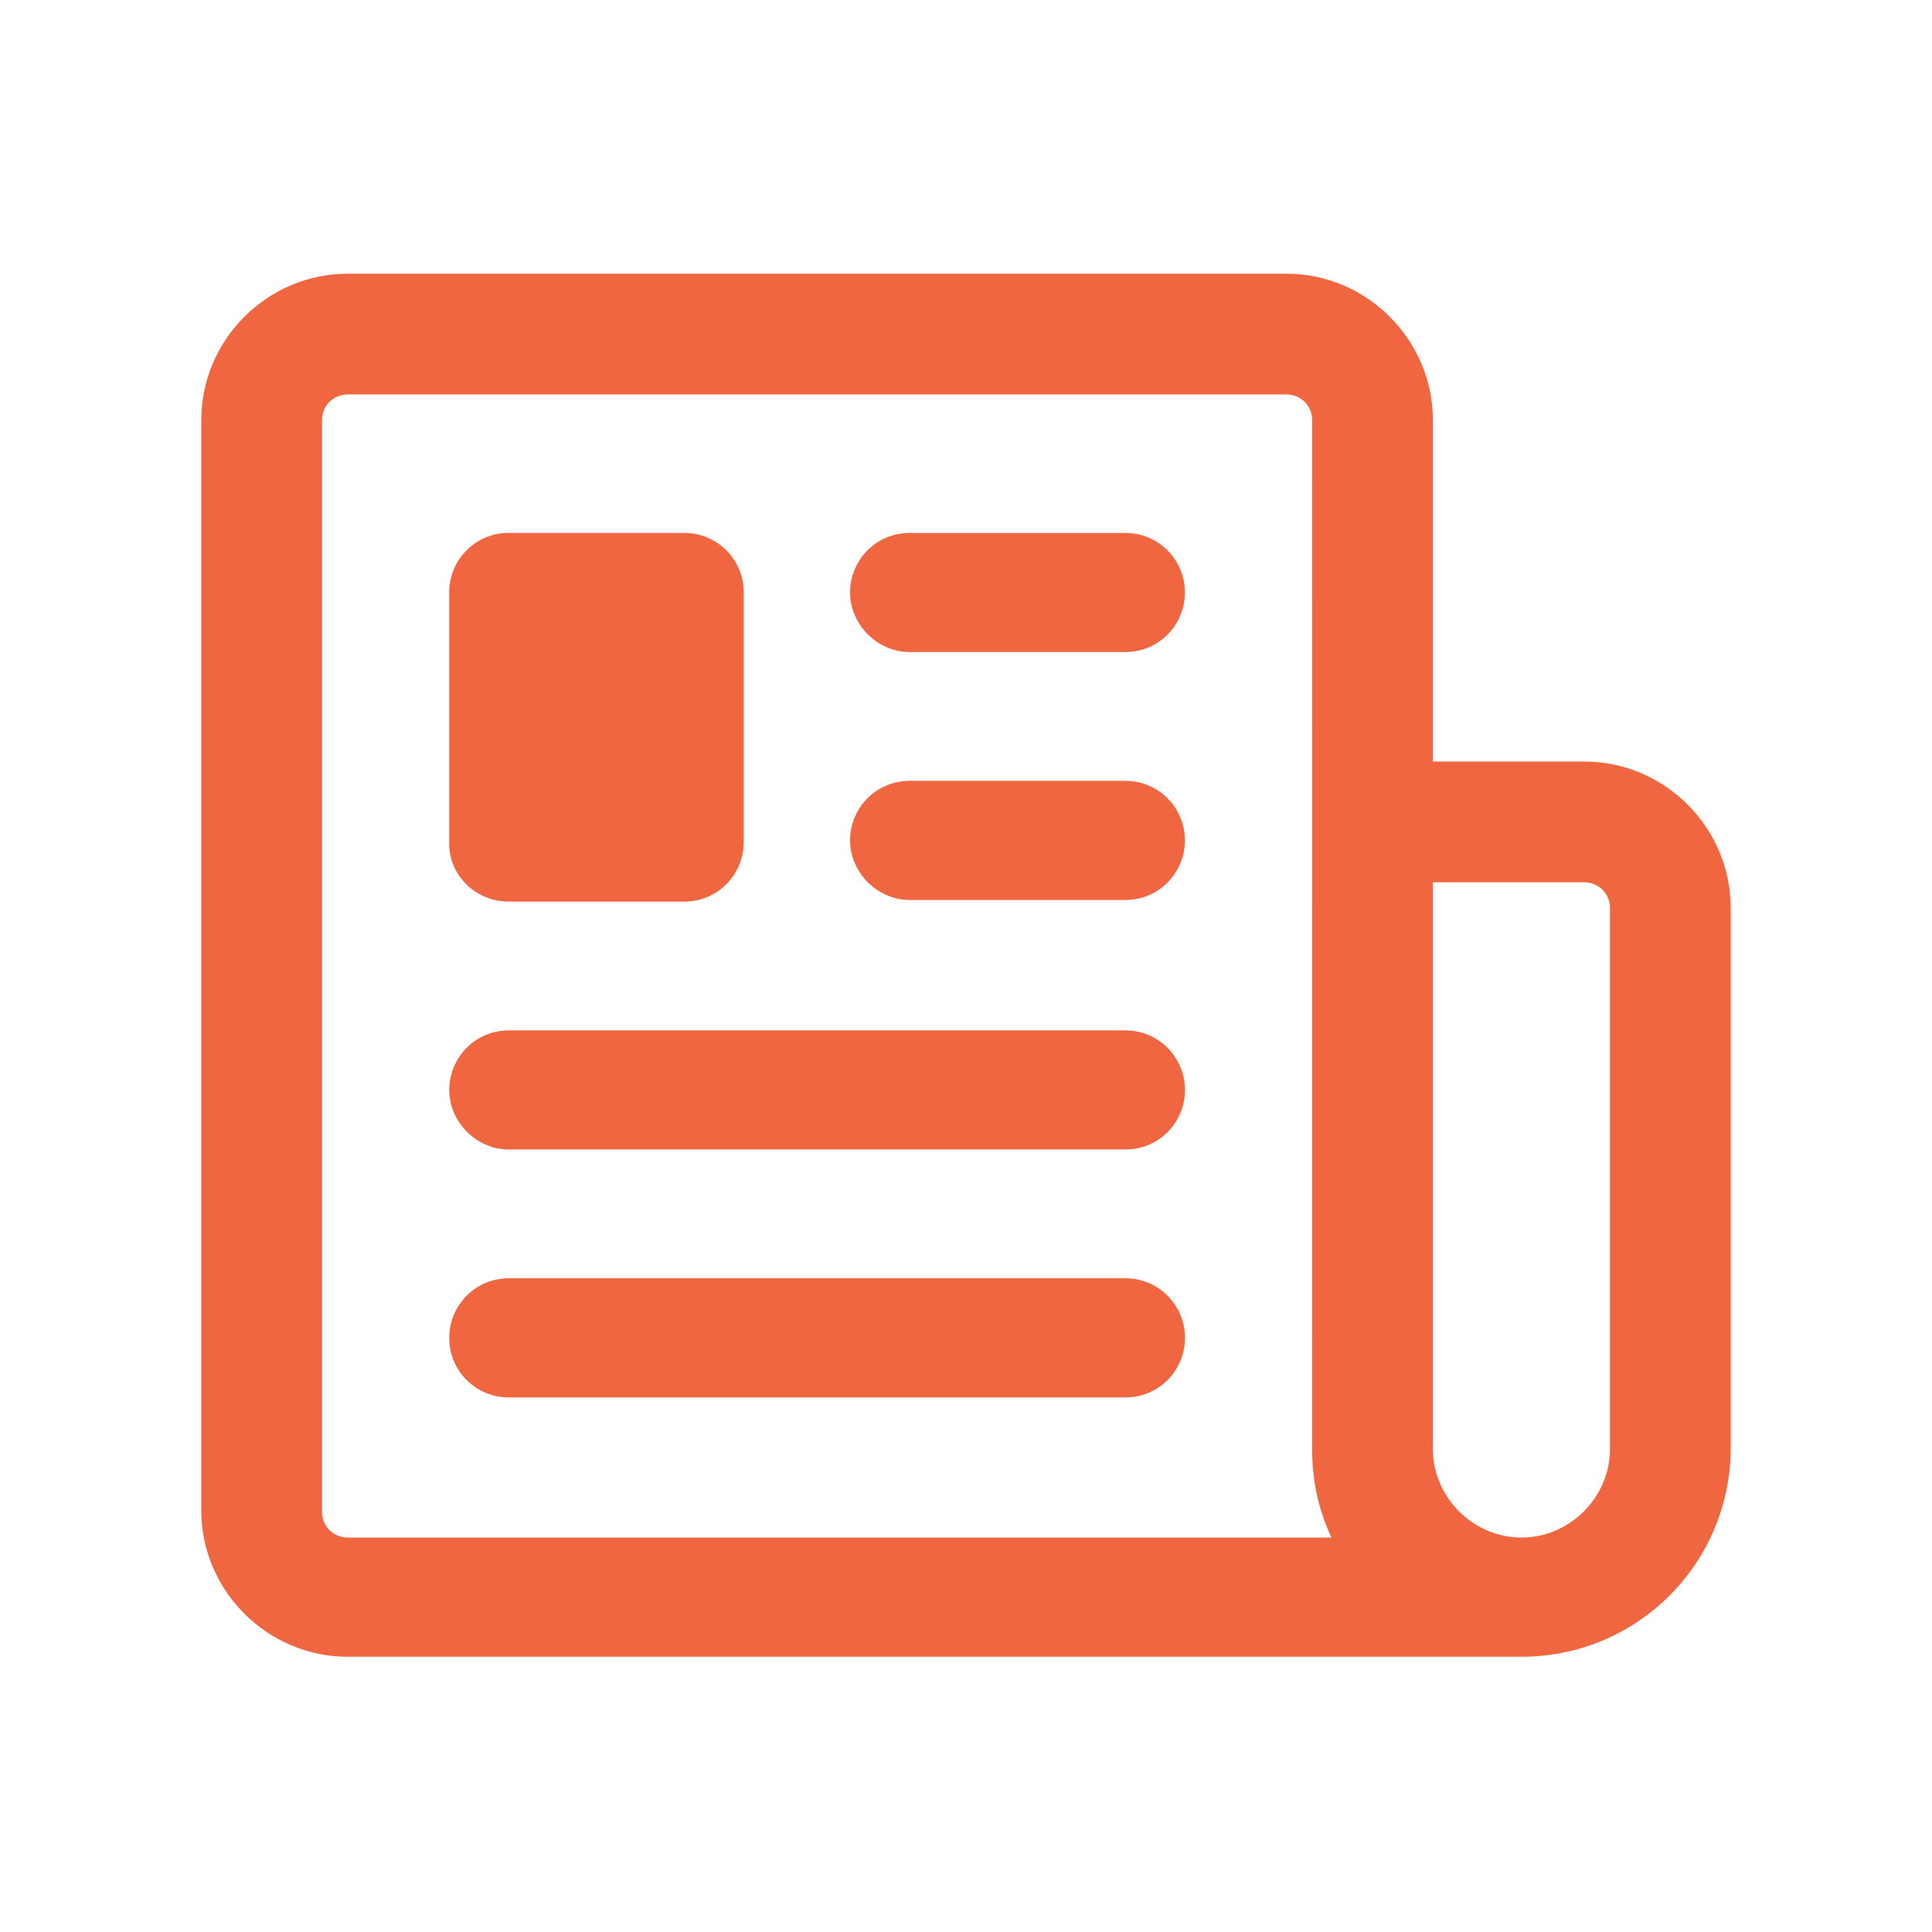 <svg width="36" height="36" viewBox="0 0 36 36" fill="none" xmlns="http://www.w3.org/2000/svg">
<path d="M29.52 14.19H26.7V7.831C26.7 6.331 25.47 5.1 23.97 5.1H6.48C4.98 5.1 3.75 6.331 3.75 7.831V28.14C3.75 29.64 4.98 30.871 6.48 30.871H28.35C30.51 30.871 32.25 29.131 32.25 26.971V16.92C32.25 15.42 31.019 14.19 29.519 14.19L29.52 14.19ZM6.48 28.65C6.211 28.65 6 28.44 6 28.169V7.83C6 7.561 6.21 7.35 6.48 7.35H23.971C24.24 7.35 24.451 7.56 24.451 7.83L24.45 27C24.45 27.6 24.57 28.14 24.81 28.65L6.48 28.65ZM30 27C30 27.9 29.25 28.65 28.35 28.65C27.45 28.65 26.7 27.9 26.7 27V16.44H29.519C29.789 16.44 30 16.65 30 16.921V27Z" fill="#F06640"/>
<path d="M9.48 16.8H12.75C13.38 16.8 13.859 16.29 13.859 15.69V11.04C13.859 10.41 13.35 9.93 12.75 9.93H9.48C8.85 9.93 8.37 10.44 8.37 11.04V15.66C8.34 16.29 8.85 16.8 9.48 16.8V16.8Z" fill="#F06640"/>
<path d="M20.97 19.2H9.481C8.85 19.2 8.371 19.71 8.371 20.31C8.371 20.91 8.881 21.419 9.481 21.419H20.971C21.602 21.419 22.081 20.91 22.081 20.31C22.081 19.71 21.6 19.2 20.97 19.2H20.97Z" fill="#F06640"/>
<path d="M20.969 14.55H16.95C16.319 14.55 15.84 15.06 15.84 15.66C15.84 16.26 16.35 16.77 16.95 16.77H20.969C21.599 16.77 22.079 16.26 22.079 15.66C22.08 15.06 21.599 14.55 20.969 14.55V14.55Z" fill="#F06640"/>
<path d="M20.969 9.931H16.95C16.319 9.931 15.84 10.44 15.84 11.04C15.84 11.64 16.35 12.15 16.95 12.15H20.969C21.599 12.15 22.079 11.64 22.079 11.04C22.08 10.44 21.599 9.931 20.969 9.931V9.931Z" fill="#F06640"/>
<path d="M20.97 23.819H9.481C8.85 23.819 8.371 24.329 8.371 24.929C8.371 25.56 8.881 26.039 9.481 26.039H20.971C21.602 26.039 22.081 25.529 22.081 24.929C22.081 24.33 21.6 23.819 20.97 23.819H20.97Z" fill="#F06640"/>
</svg>
